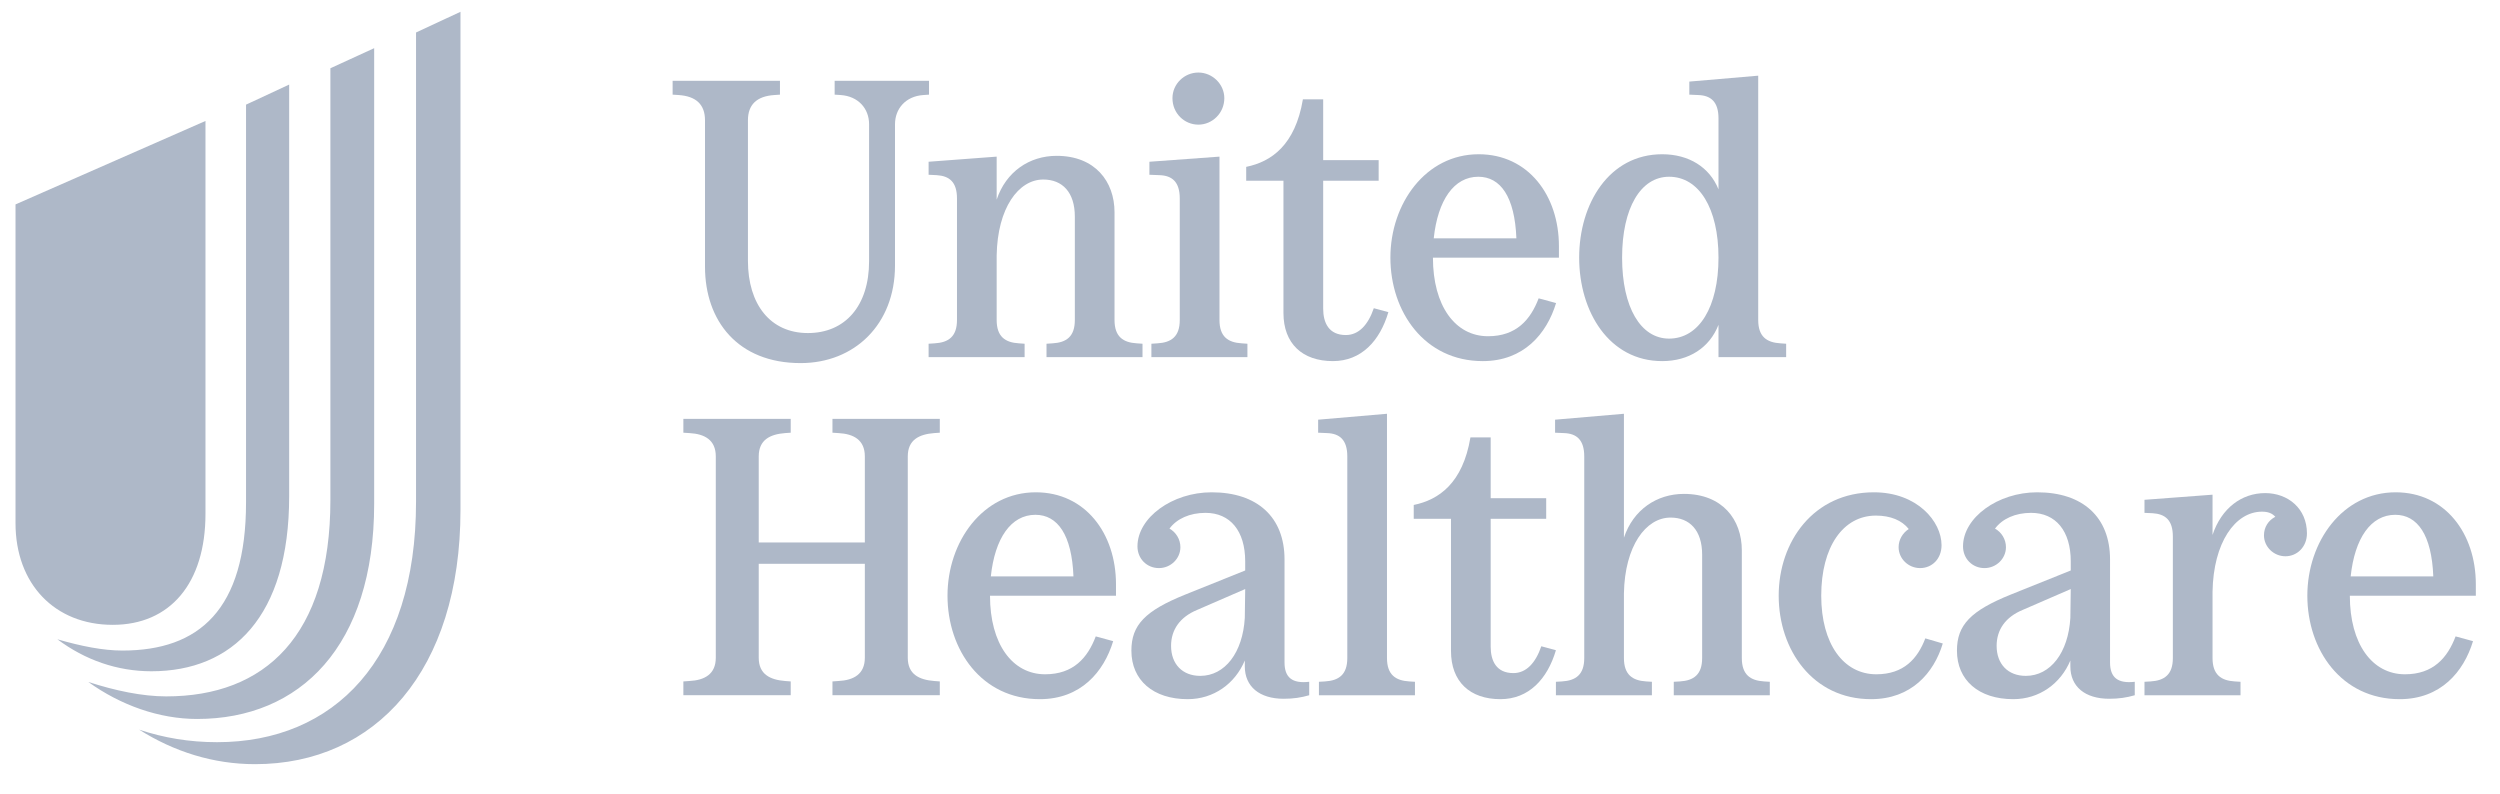 <svg xmlns="http://www.w3.org/2000/svg" fill="none" viewBox="0 0 63 20" height="20" width="63">
<g clip-path="url(#clip0_1067_4461)">
<path fill="#AEB8C8" d="M3.506 18.387C4.123 18.593 4.772 18.703 5.47 18.703C8.423 18.703 10.484 16.616 10.484 12.647V0.819L11.604 0.297V12.852C11.604 16.901 9.462 19.257 6.427 19.257C5.373 19.257 4.383 18.941 3.506 18.387ZM2.225 17.185C2.906 17.406 3.588 17.549 4.188 17.549C6.671 17.549 8.326 16.031 8.326 12.599V1.72L9.429 1.214V12.694C9.429 16.284 7.563 18.118 4.967 18.118C4.01 18.118 3.036 17.77 2.225 17.185ZM1.446 16.11C2.046 16.284 2.598 16.394 3.085 16.394C5.016 16.394 6.2 15.367 6.2 12.662V2.637L7.287 2.131V12.505C7.287 15.541 5.859 16.916 3.815 16.916C2.955 16.916 2.143 16.632 1.446 16.11ZM5.178 12.947V3.048L0.391 5.151V13.184C0.391 14.718 1.381 15.746 2.841 15.746C4.285 15.746 5.178 14.702 5.178 12.947Z"></path>
<path fill="#AEB8C8" d="M17.766 3.031V6.722C17.766 8.085 18.593 9.15 20.175 9.15C21.533 9.15 22.554 8.175 22.554 6.692V3.131C22.554 2.743 22.82 2.425 23.268 2.395L23.411 2.385V2.037H21.033V2.385L21.186 2.395C21.625 2.425 21.901 2.733 21.901 3.131V6.583C21.901 7.707 21.299 8.393 20.359 8.393C19.41 8.393 18.848 7.667 18.848 6.573V3.031C18.848 2.643 19.063 2.425 19.512 2.395L19.655 2.385V2.037H16.95V2.385L17.103 2.395C17.542 2.425 17.766 2.634 17.766 3.031Z"></path>
<path fill="#AEB8C8" d="M20.978 10.904L21.131 10.914C21.508 10.934 21.794 11.083 21.794 11.501V13.67H19.12V11.501C19.12 11.083 19.406 10.944 19.783 10.914L19.926 10.904V10.556H17.221V10.904L17.374 10.914C17.752 10.934 18.038 11.083 18.038 11.501V16.575C18.038 16.992 17.752 17.142 17.374 17.161L17.221 17.172V17.519H19.926V17.172L19.783 17.161C19.406 17.131 19.12 16.992 19.12 16.575V14.207H21.794V16.575C21.794 16.992 21.508 17.142 21.131 17.161L20.978 17.172V17.519H23.683V17.172L23.54 17.161C23.162 17.131 22.876 16.992 22.876 16.575V11.501C22.876 11.083 23.162 10.944 23.54 10.914L23.683 10.904V10.556H20.978"></path>
<path fill="#AEB8C8" d="M23.401 4.076V4.404L23.605 4.414C23.922 4.434 24.116 4.583 24.116 5.001V8.065C24.116 8.483 23.901 8.632 23.554 8.652L23.401 8.662V9H25.82V8.662L25.678 8.652C25.33 8.632 25.116 8.483 25.116 8.065V6.434C25.137 5.24 25.667 4.524 26.29 4.524C26.77 4.524 27.086 4.842 27.086 5.459V8.065C27.086 8.483 26.872 8.632 26.525 8.652L26.372 8.662V9H28.791V8.662L28.648 8.652C28.301 8.632 28.086 8.483 28.086 8.065V5.349C28.086 4.574 27.596 3.927 26.627 3.927C25.943 3.927 25.351 4.325 25.116 5.031V3.947"></path>
<path fill="#AEB8C8" d="M37.366 9.1C38.396 9.1 38.978 8.413 39.213 7.637L38.774 7.518C38.57 8.055 38.213 8.473 37.498 8.473C36.671 8.473 36.11 7.707 36.11 6.493H39.285V6.205C39.285 4.922 38.509 3.887 37.263 3.887C35.926 3.887 35.038 5.13 35.038 6.493C35.038 7.856 35.896 9.1 37.366 9.1ZM37.253 4.454C37.815 4.454 38.172 4.961 38.213 6.006H36.13C36.233 5.041 36.641 4.454 37.253 4.454Z"></path>
<path fill="#AEB8C8" d="M32.343 7.886C32.343 8.662 32.823 9.1 33.589 9.1C34.303 9.1 34.773 8.593 34.987 7.866L34.62 7.767C34.477 8.185 34.242 8.443 33.915 8.443C33.486 8.443 33.344 8.135 33.344 7.777V4.554H34.742V4.036H33.344V2.504H32.833C32.639 3.658 32.037 4.076 31.404 4.205V4.554H32.343"></path>
<path fill="#AEB8C8" d="M30.2 3.141C30.547 3.141 30.853 2.853 30.853 2.474C30.853 2.116 30.547 1.828 30.2 1.828C29.843 1.828 29.546 2.116 29.546 2.474C29.546 2.853 29.843 3.141 30.2 3.141Z"></path>
<path fill="#AEB8C8" d="M29.73 5.001V8.065C29.73 8.483 29.516 8.632 29.168 8.652L29.015 8.662V9H31.435V8.662L31.292 8.652C30.945 8.632 30.731 8.483 30.731 8.065V3.947L28.965 4.076V4.404L29.22 4.414C29.536 4.424 29.73 4.583 29.73 5.001Z"></path>
<path fill="#AEB8C8" d="M41.887 9.1C42.561 9.1 43.082 8.762 43.306 8.185V9H45.011V8.662L44.868 8.652C44.521 8.632 44.307 8.483 44.307 8.065V1.907L42.571 2.056V2.385L42.796 2.395C43.112 2.405 43.306 2.564 43.306 2.982V4.772C43.082 4.215 42.561 3.887 41.887 3.887C40.55 3.887 39.795 5.13 39.795 6.493C39.795 7.856 40.55 9.1 41.887 9.1ZM42.061 4.454C42.816 4.454 43.306 5.25 43.306 6.493C43.306 7.737 42.816 8.533 42.061 8.533C41.346 8.533 40.877 7.747 40.877 6.493C40.877 5.24 41.346 4.454 42.061 4.454Z"></path>
<path fill="#AEB8C8" d="M57.083 12.426C56.491 12.426 55.981 12.804 55.756 13.48V12.466L54.041 12.595V12.924L54.245 12.933C54.562 12.953 54.756 13.103 54.756 13.52V16.584C54.756 17.002 54.541 17.151 54.194 17.172L54.041 17.181V17.52H56.461V17.181L56.317 17.172C55.971 17.151 55.756 17.002 55.756 16.584V14.913C55.776 13.67 56.328 12.894 57.001 12.894C57.154 12.894 57.257 12.933 57.338 13.023C57.165 13.112 57.052 13.282 57.052 13.491C57.052 13.779 57.297 14.018 57.593 14.018C57.89 14.018 58.135 13.779 58.135 13.441C58.135 12.814 57.655 12.426 57.083 12.426Z"></path>
<path fill="#AEB8C8" d="M60.37 12.406C59.033 12.406 58.145 13.649 58.145 15.012C58.145 16.375 59.002 17.619 60.472 17.619C61.503 17.619 62.085 16.933 62.32 16.157L61.881 16.037C61.677 16.575 61.319 16.992 60.605 16.992C59.778 16.992 59.216 16.226 59.216 15.012H62.391V14.724C62.391 13.441 61.615 12.406 60.37 12.406ZM59.237 14.525C59.339 13.56 59.747 12.973 60.36 12.973C60.921 12.973 61.279 13.481 61.319 14.525"></path>
<path fill="#AEB8C8" d="M53.173 16.694V14.097C53.173 13.033 52.489 12.406 51.336 12.406C50.346 12.406 49.468 13.043 49.468 13.769C49.468 14.078 49.703 14.316 50.009 14.316C50.305 14.316 50.55 14.078 50.55 13.789C50.55 13.59 50.438 13.411 50.274 13.321C50.458 13.073 50.785 12.924 51.183 12.924C51.806 12.924 52.183 13.381 52.183 14.147V14.376L50.672 14.983C49.661 15.391 49.315 15.749 49.315 16.396C49.315 17.142 49.866 17.619 50.734 17.619C51.387 17.619 51.928 17.231 52.173 16.644V16.793C52.173 17.301 52.54 17.609 53.153 17.609C53.398 17.609 53.592 17.579 53.796 17.52V17.181C53.367 17.231 53.173 17.072 53.173 16.694ZM52.173 15.57C52.122 16.445 51.673 17.032 51.05 17.032C50.601 17.032 50.315 16.734 50.315 16.276C50.315 15.868 50.539 15.55 50.969 15.371L52.183 14.844"></path>
<path fill="#AEB8C8" d="M38.841 16.286C38.698 16.704 38.463 16.962 38.137 16.962C37.708 16.962 37.565 16.654 37.565 16.296V13.073H38.964V12.555H37.565V11.023H37.055C36.861 12.177 36.259 12.595 35.626 12.725V13.073H36.565V16.405C36.565 17.181 37.045 17.619 37.81 17.619C38.525 17.619 38.995 17.112 39.209 16.386"></path>
<path fill="#AEB8C8" d="M32.37 16.694V14.097C32.37 13.033 31.686 12.406 30.532 12.406C29.542 12.406 28.664 13.043 28.664 13.769C28.664 14.078 28.899 14.316 29.205 14.316C29.501 14.316 29.746 14.078 29.746 13.789C29.746 13.59 29.634 13.411 29.471 13.321C29.654 13.073 29.981 12.924 30.379 12.924C31.002 12.924 31.379 13.381 31.379 14.147V14.376L29.869 14.983C28.858 15.391 28.511 15.749 28.511 16.396C28.511 17.142 29.062 17.619 29.93 17.619C30.583 17.619 31.124 17.231 31.369 16.644V16.793C31.369 17.301 31.737 17.609 32.349 17.609C32.594 17.609 32.788 17.579 32.992 17.52V17.181C32.563 17.231 32.37 17.072 32.37 16.694ZM31.369 15.57C31.318 16.445 30.869 17.032 30.246 17.032C29.797 17.032 29.511 16.734 29.511 16.276C29.511 15.868 29.736 15.55 30.165 15.371L31.379 14.844"></path>
<path fill="#AEB8C8" d="M47.283 16.992C46.456 16.992 45.895 16.226 45.895 15.012C45.895 13.779 46.446 12.993 47.273 12.993C47.641 12.993 47.926 13.112 48.1 13.331C47.947 13.431 47.845 13.6 47.845 13.789C47.845 14.078 48.09 14.316 48.386 14.316C48.692 14.316 48.927 14.078 48.927 13.739C48.927 13.142 48.314 12.406 47.222 12.406C45.701 12.406 44.823 13.65 44.823 15.012C44.823 16.375 45.681 17.619 47.151 17.619C48.161 17.619 48.733 16.962 48.958 16.216L48.518 16.087C48.325 16.595 47.977 16.992 47.283 16.992Z"></path>
<path fill="#AEB8C8" d="M34.952 16.584V10.427L33.217 10.576V10.904L33.441 10.914C33.758 10.924 33.952 11.083 33.952 11.501V16.584C33.952 17.002 33.737 17.151 33.39 17.172L33.237 17.181V17.52H35.657V17.181L35.514 17.172C35.167 17.151 34.952 17.002 34.952 16.584Z"></path>
<path fill="#AEB8C8" d="M43.894 16.584V13.869C43.894 13.093 43.404 12.446 42.434 12.446C41.751 12.446 41.158 12.844 40.923 13.55V10.427L39.188 10.576V10.904L39.413 10.914C39.729 10.924 39.923 11.083 39.923 11.501V16.584C39.923 17.002 39.709 17.151 39.362 17.172L39.209 17.181V17.52H41.628V17.181L41.485 17.172C41.138 17.151 40.923 17.002 40.923 16.584V14.953C40.944 13.759 41.475 13.043 42.098 13.043C42.577 13.043 42.894 13.361 42.894 13.978V16.584C42.894 17.002 42.679 17.151 42.333 17.172L42.179 17.181V17.52H44.599V17.181L44.456 17.172C44.109 17.151 43.894 17.002 43.894 16.584Z"></path>
<path fill="#AEB8C8" d="M26.102 12.406C24.765 12.406 23.877 13.649 23.877 15.012C23.877 16.375 24.734 17.619 26.204 17.619C27.235 17.619 27.817 16.933 28.052 16.157L27.613 16.037C27.409 16.575 27.051 16.992 26.337 16.992C25.51 16.992 24.948 16.226 24.948 15.012H28.123V14.724C28.123 13.441 27.347 12.406 26.102 12.406ZM24.969 14.525C25.071 13.56 25.479 12.973 26.092 12.973C26.653 12.973 27.011 13.481 27.051 14.525"></path>
</g>
<defs>
<clipPath id="clip0_1067_4461">
<rect transform="translate(0.391 0.277)" fill="white" height="19" width="62"></rect>
</clipPath>
</defs>
</svg>

